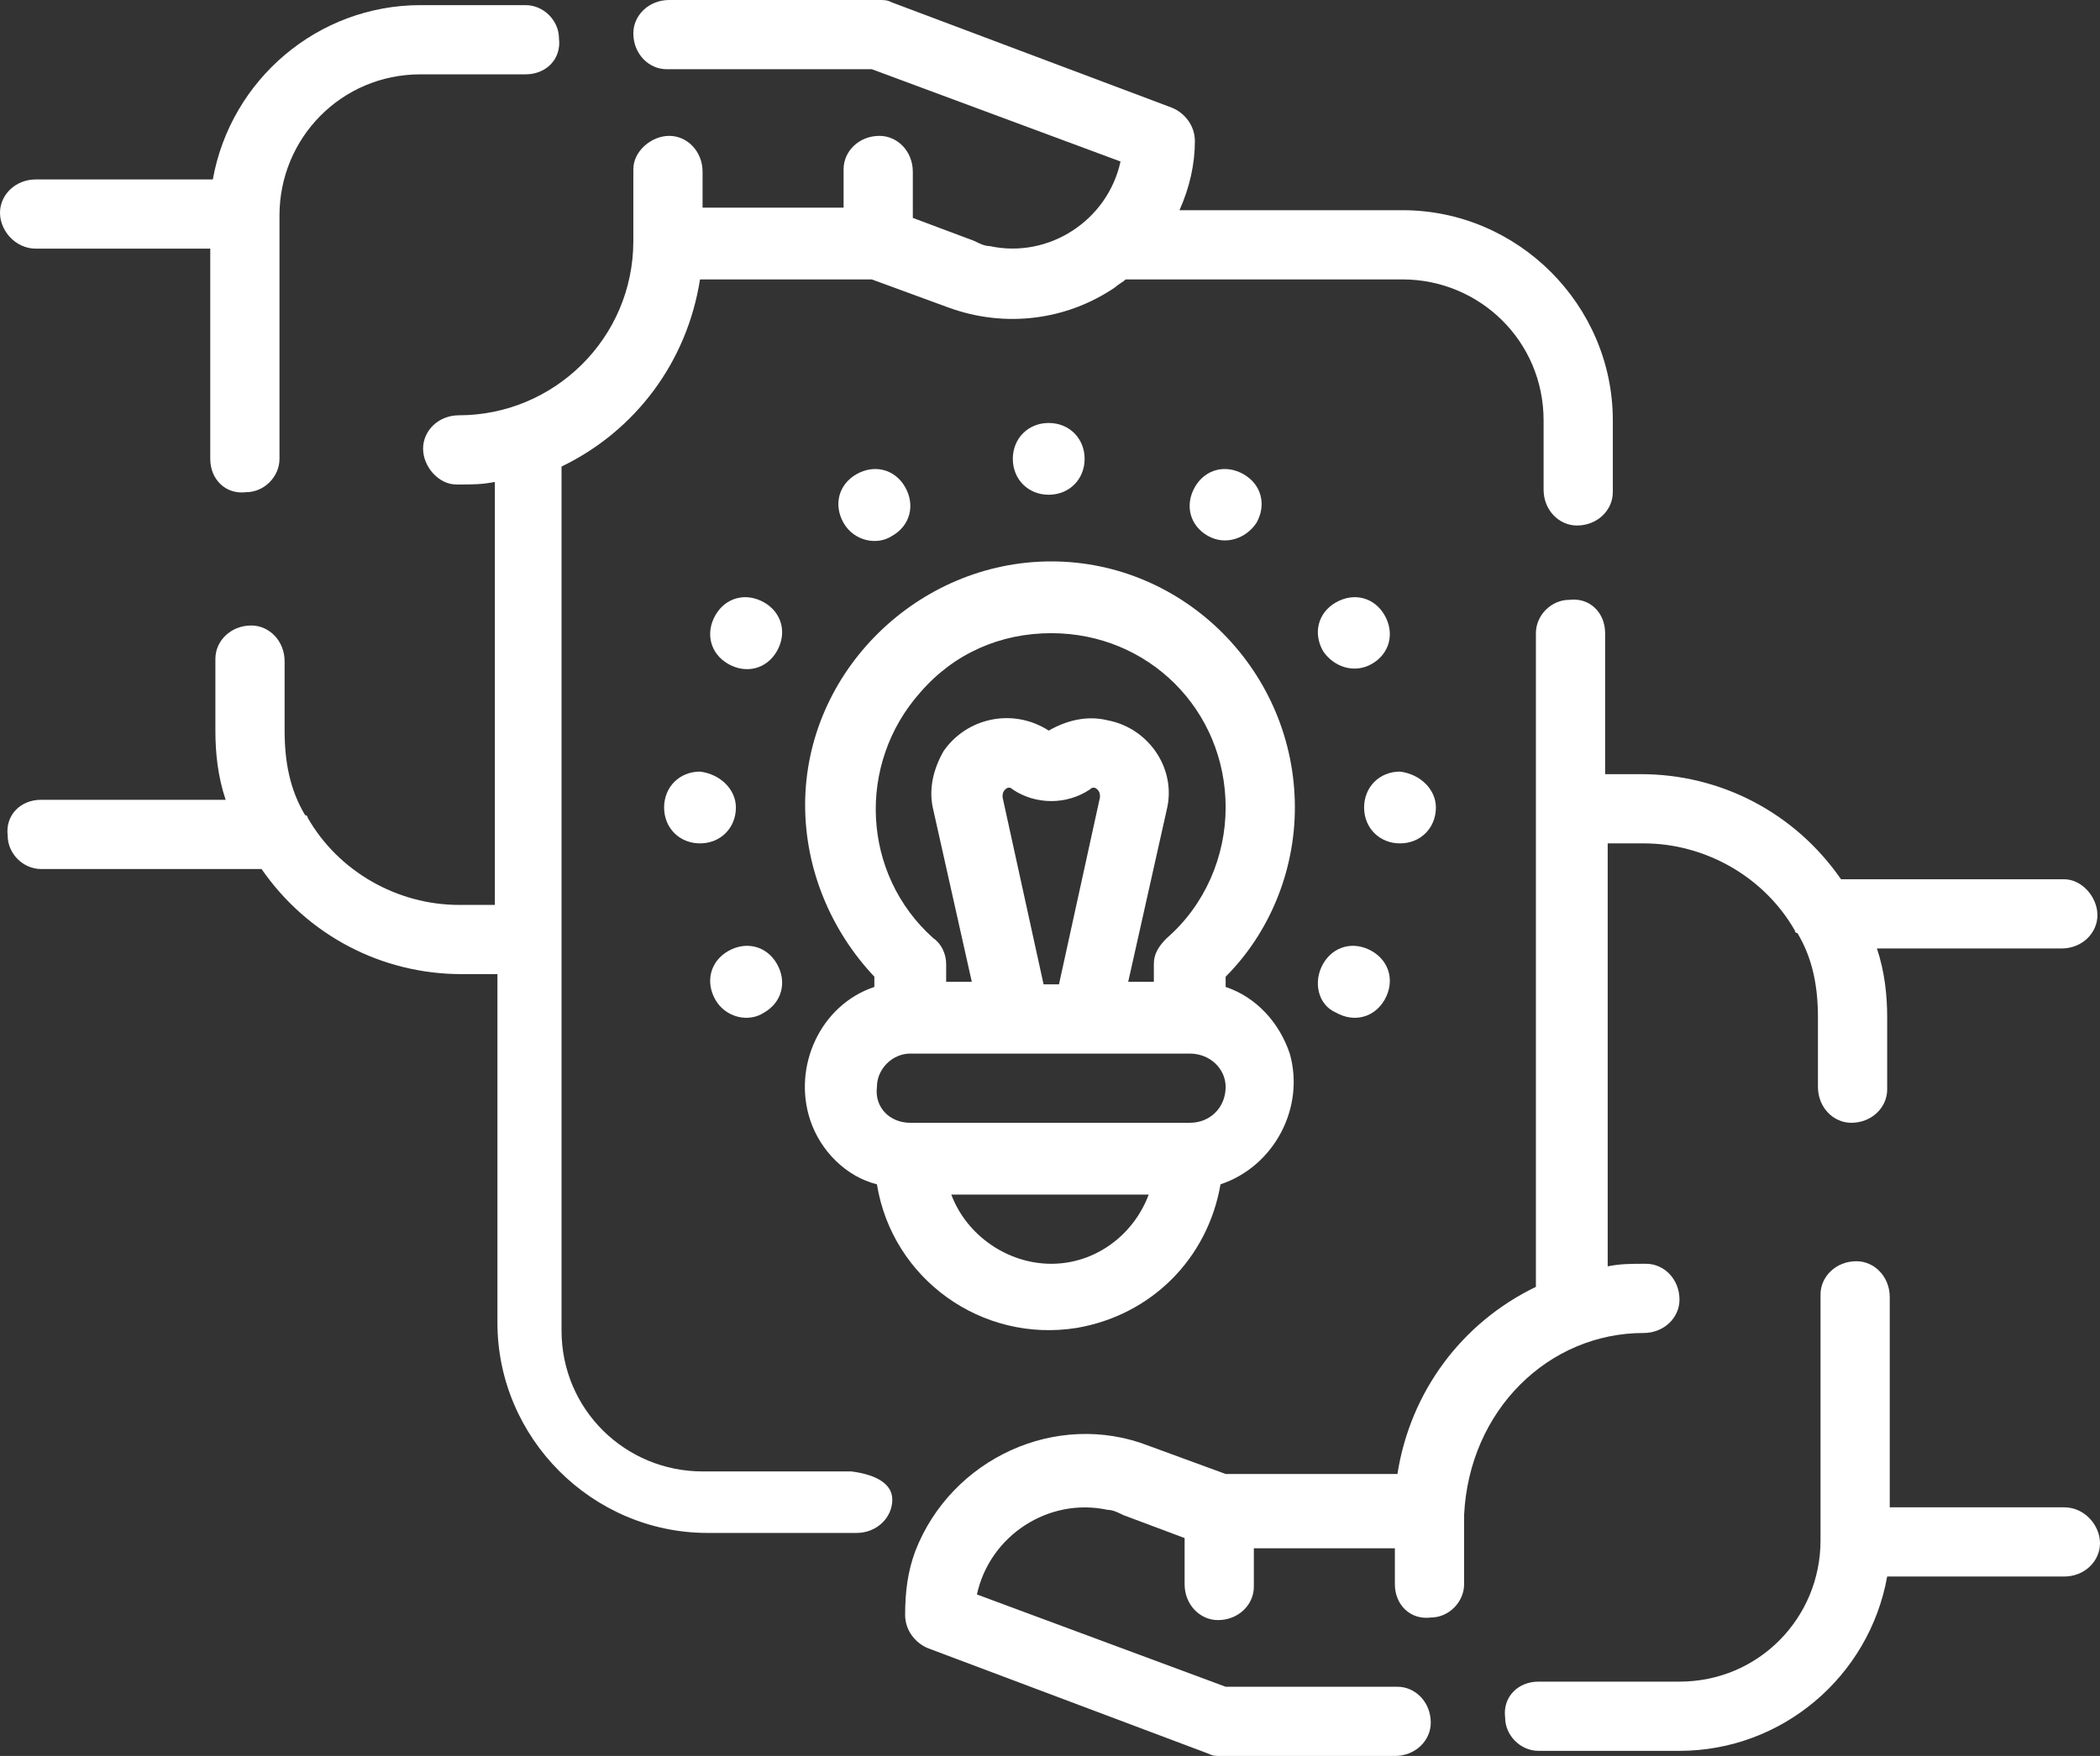 <svg xmlns="http://www.w3.org/2000/svg" id="Capa_1" viewBox="0 0 81.9 68.5"><rect x="0" y="0" width="81.9" height="68.5" fill="#333333" stroke="none"/><defs><style> .cls-1 { fill: #fff; } </style></defs><g id="Grupo_75742"><path id="Trazado_3167" class="cls-1" d="M80.5,58.8h-6.8v-8.2c0-.8-.6-1.4-1.3-1.4-.8,0-1.4.6-1.4,1.3v9.6c0,3-2.4,5.5-5.5,5.5h-5.5c-.8,0-1.4.6-1.3,1.4,0,.7.6,1.3,1.3,1.3h5.5c4,0,7.4-2.9,8.1-6.8h6.9c.8,0,1.4-.6,1.4-1.3,0-.7-.6-1.4-1.4-1.4.1,0,0,0,0,0"></path><path id="Trazado_3168" class="cls-1" d="M1.4,9.7h6.8v8.2c0,.8.6,1.4,1.4,1.3.7,0,1.3-.6,1.3-1.3v-9.5c0-3,2.4-5.5,5.5-5.5h4.1c.8,0,1.4-.6,1.3-1.4,0-.7-.6-1.3-1.3-1.3h-4.1c-4,0-7.4,2.9-8.1,6.8H1.4c-.8,0-1.4.6-1.4,1.3s.6,1.4,1.4,1.4h0"></path><path id="Trazado_3169" class="cls-1" d="M33.2,57.4h-5.8c-3,0-5.5-2.4-5.5-5.5h0V18.2c2.9-1.4,4.9-4.1,5.4-7.3h6.7l3,1.1h0c2.2.8,4.6.5,6.5-.8.1-.1.3-.2.4-.3h10.8c3,0,5.5,2.4,5.5,5.5h0v2.7c0,.8.6,1.4,1.3,1.4.8,0,1.4-.6,1.4-1.3v-2.8c0-4.5-3.7-8.2-8.2-8.2h-8.7c.4-.9.6-1.8.6-2.7,0-.6-.4-1.1-.9-1.3L34.8.1c-.2-.1-.3-.1-.5-.1h-8.2c-.8,0-1.4.6-1.4,1.3,0,.8.6,1.4,1.3,1.4h8l9.7,3.6c-.5,2.3-2.8,3.8-5.1,3.3-.2,0-.4-.1-.6-.2l-2.4-.9v-1.8c0-.8-.6-1.4-1.3-1.4-.8,0-1.4.6-1.4,1.3v1.5h-5.5v-1.4c0-.8-.6-1.4-1.3-1.4s-1.4.6-1.4,1.3v2.8c0,3.8-3.1,6.8-6.8,6.8-.8,0-1.4.6-1.4,1.3s.6,1.4,1.3,1.4h.1c.5,0,.9,0,1.4-.1v16.5h-1.4c-2.4,0-4.7-1.3-5.9-3.4,0,0,0-.1-.1-.1-.6-1-.8-2.1-.8-3.3v-2.7c0-.8-.6-1.4-1.3-1.4-.8,0-1.4.6-1.4,1.3v2.8c0,.9.1,1.8.4,2.7H1.6c-.8,0-1.4.6-1.3,1.4,0,.7.6,1.3,1.3,1.3h8.6c1.8,2.6,4.7,4.1,7.8,4.1h1.4v13.6c0,4.5,3.7,8.2,8.2,8.2h5.8c.8,0,1.4-.6,1.4-1.3s-.8-1-1.6-1.1h0Z"></path><path id="Trazado_3170" class="cls-1" d="M64.1,52c.8,0,1.4-.6,1.4-1.3,0-.8-.6-1.4-1.3-1.4h-.1c-.5,0-.9,0-1.4.1v-16.5h1.4c2.4,0,4.7,1.3,5.9,3.4,0,0,0,.1.1.1.6,1,.8,2.1.8,3.3v2.7c0,.8.6,1.4,1.3,1.4.8,0,1.4-.6,1.4-1.3v-2.8c0-.9-.1-1.8-.4-2.7h7.2c.8,0,1.4-.6,1.4-1.3s-.6-1.4-1.3-1.4h-8.7c-1.8-2.6-4.7-4.1-7.8-4.1h-1.4v-5.5c0-.8-.6-1.4-1.4-1.3-.7,0-1.3.6-1.3,1.3v25.5c-2.9,1.4-4.9,4.1-5.4,7.3h-6.7l-3-1.1c-3.6-1.4-7.7.5-9.1,4.1-.3.8-.4,1.6-.4,2.5,0,.6.4,1.1.9,1.3l10.9,4.1c.2.1.3.1.5.1h6.8c.8,0,1.4-.6,1.4-1.3,0-.8-.6-1.4-1.3-1.4h-6.7l-9.7-3.6c.5-2.3,2.8-3.8,5.1-3.3.2,0,.4.1.6.2l2.4.9v1.8c0,.8.6,1.4,1.3,1.4.8,0,1.4-.6,1.4-1.3v-1.5h5.5v1.4c0,.8.6,1.4,1.4,1.3.7,0,1.3-.6,1.3-1.3v-2.7c.2-4.1,3.3-7.1,7-7.1h0Z"></path><path id="Trazado_3171" class="cls-1" d="M50.5,31.5c0-5.3-4.3-9.6-9.5-9.6s-9.6,4.3-9.6,9.5c0,2.5,1,4.9,2.7,6.7v.4c-2.1.7-3.2,3.1-2.5,5.2.4,1.2,1.4,2.2,2.6,2.5.6,3.7,4.1,6.2,7.8,5.6,2.9-.5,5.1-2.7,5.6-5.6,2.1-.7,3.3-3,2.7-5.1-.4-1.2-1.3-2.2-2.5-2.6v-.4c1.7-1.7,2.7-4.1,2.7-6.6h0ZM41,24.7c3.8,0,6.8,3,6.8,6.8,0,1.9-.8,3.8-2.3,5.1-.3.3-.5.6-.5,1v.7h-1l1.5-6.7c.4-1.6-.7-3.2-2.3-3.5-.8-.2-1.6,0-2.3.4-1.4-.9-3.2-.5-4.1.8-.4.7-.6,1.5-.4,2.3l1.5,6.7h-1v-.7c0-.4-.2-.8-.5-1-2.8-2.5-3-6.8-.5-9.6,1.3-1.5,3.1-2.3,5.1-2.3ZM39.1,31.1c0-.1,0-.2.1-.3s.2-.1.3,0c.9.6,2.1.6,3,0,.1-.1.2-.1.3,0,.1.1.1.2.1.3l-1.6,7.3h-.6l-1.6-7.3ZM41,49.3c-1.7,0-3.3-1.1-3.9-2.7h7.7c-.6,1.6-2.1,2.7-3.8,2.7ZM46.4,43.8h-10.9c-.8,0-1.4-.6-1.3-1.4,0-.7.6-1.3,1.3-1.3h10.9c.8,0,1.4.6,1.4,1.3,0,.8-.6,1.4-1.4,1.4.1,0,0,0,0,0"></path><path id="Trazado_3172" class="cls-1" d="M56,31.5c0,.8-.6,1.4-1.4,1.4s-1.4-.6-1.4-1.4.6-1.4,1.4-1.4h0c.8.1,1.4.7,1.4,1.4"></path><path id="Trazado_3173" class="cls-1" d="M28.7,31.5c0,.8-.6,1.4-1.4,1.4s-1.4-.6-1.4-1.4.6-1.4,1.4-1.4c.8.1,1.4.7,1.4,1.4h0"></path><path id="Trazado_3174" class="cls-1" d="M42.3,17.9c0,.8-.6,1.4-1.4,1.4s-1.4-.6-1.4-1.4.6-1.4,1.4-1.4h0c.8,0,1.4.6,1.4,1.4"></path><path id="Trazado_3175" class="cls-1" d="M29.8,23.5c-.7-.4-1.5-.2-1.9.5s-.2,1.5.5,1.9,1.5.2,1.9-.5h0c.4-.7.2-1.5-.5-1.9Z"></path><path id="Trazado_3176" class="cls-1" d="M52.1,39.5c.7.4,1.5.2,1.9-.5s.2-1.5-.5-1.9-1.5-.2-1.9.5h0c-.4.7-.2,1.6.5,1.9h0Z"></path><path id="Trazado_3177" class="cls-1" d="M49,20.4c.4-.7.2-1.5-.5-1.9s-1.5-.2-1.9.5-.2,1.5.5,1.9h0c.7.4,1.5.1,1.9-.5Z"></path><path id="Trazado_3178" class="cls-1" d="M53.5,25.9c.7-.4.9-1.2.5-1.9s-1.2-.9-1.9-.5c-.7.4-.9,1.2-.5,1.9h0c.4.6,1.2.9,1.9.5h0Z"></path><path id="Trazado_3179" class="cls-1" d="M29.8,39.5c.7-.4.9-1.2.5-1.9s-1.2-.9-1.9-.5-.9,1.2-.5,1.9h0c.4.7,1.3.9,1.9.5h0Z"></path><path id="Trazado_3180" class="cls-1" d="M34.8,20.9c.7-.4.9-1.2.5-1.9s-1.2-.9-1.9-.5c-.7.4-.9,1.2-.5,1.9s1.3.9,1.9.5h0Z"></path></g></svg>